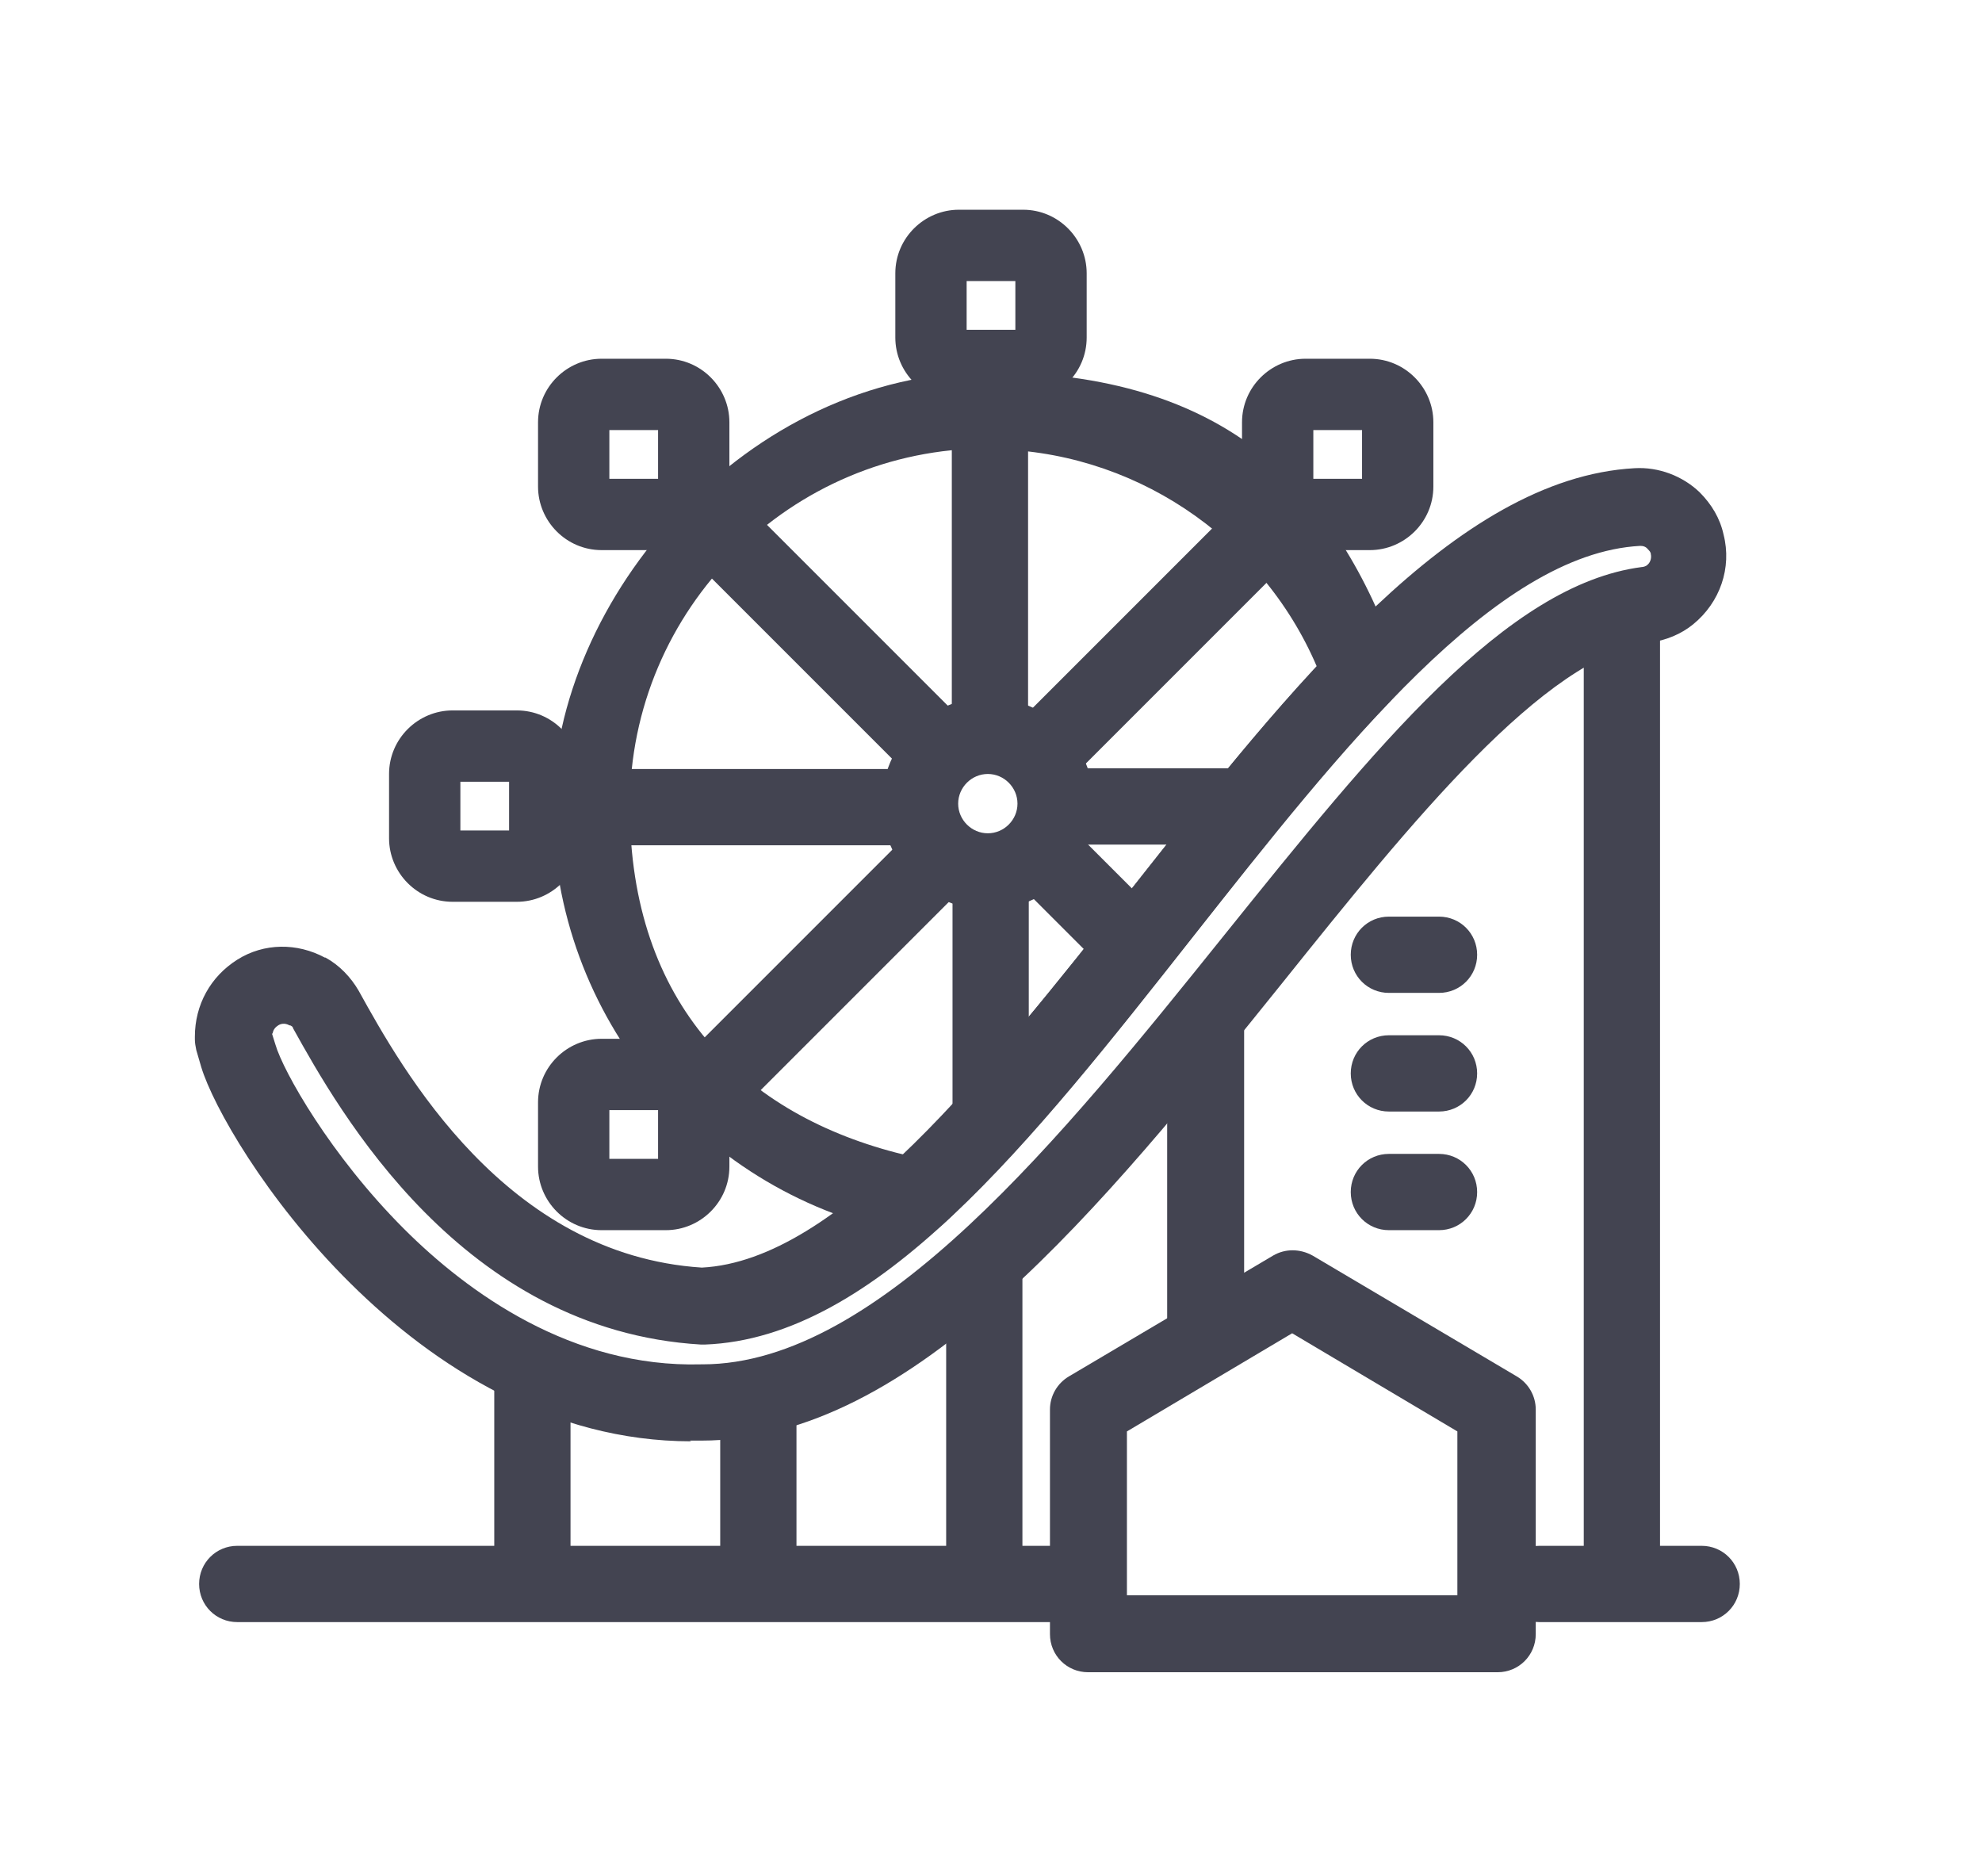 <?xml version="1.0" encoding="UTF-8"?>
<svg xmlns="http://www.w3.org/2000/svg" id="Ebene_2" version="1.1" viewBox="0 0 280.7 265.7">
  <defs>
    <style>
      .st0 {
        fill: #434451;
      }
    </style>
  </defs>
  <g id="Icons">
    <g>
      <path class="st0" d="M97.9,204.1c-39.6,0-66.1-42.1-69.4-53l-.7-2.4c-.1-.5-.2-1-.2-1.5v-.4c0-4.5,2.2-8.5,6-10.9s8.5-2.4,12.4-.3h.1c2,1.1,3.6,2.8,4.7,4.7,6.2,11.2,20.8,37.4,48.6,39.2,19.3-1,40.4-27.8,60.9-53.7,22.5-28.5,45.8-58.1,71.2-59.5,3.4-.2,6.8,1.1,9.2,3.4h0c1.7,1.7,2.9,3.7,3.4,6h0c1.2,4.7-.5,9.6-4.3,12.7-1.7,1.4-3.9,2.3-6.2,2.6-14.9,2-33.8,25.5-52,48.2-25.6,31.8-52.2,64.8-82.3,64.8-.5,0-1.1,0-1.6,0h0ZM38.5,146.3l.5,1.6c1.1,3.8,7.8,15.7,18.2,26.1,9.1,9.1,23.8,19.7,42.1,19.2h.2c25,0,51-32.3,73.9-60.8,21.4-26.6,39.9-49.6,59.1-52.1.2,0,.6-.1.8-.3.5-.4.6-1.1.5-1.5h0c0-.3-.2-.5-.4-.7h0c-.3-.4-.7-.5-1.1-.5-20.6,1.1-42.3,28.7-63.3,55.3-23,29.2-44.8,56.9-69.2,57.8h-.5c-33.9-2-51.3-33.1-57.8-44.8,0-.2-.2-.3-.4-.4h-.1c-.7-.4-1.3-.2-1.6,0-.3.2-.7.5-.8,1.2h0Z"></path>
      <g>
        <path class="st0" d="M229.7,227.1c-3,0-5.4-2.4-5.4-5.4V89.2c0-3,2.4-5.4,5.4-5.4s5.4,2.4,5.4,5.4v132.5c0,3-2.4,5.4-5.4,5.4Z"></path>
        <rect class="st0" x="165.3" y="144.6" width="10.9" height="46.9"></rect>
      </g>
      <path class="st0" d="M139.4,227.1c-3,0-5.4-2.4-5.4-5.4v-42c0-3,2.4-5.4,5.4-5.4s5.4,2.4,5.4,5.4v42c0,3-2.4,5.4-5.4,5.4Z"></path>
      <path class="st0" d="M107.4,227.1c-3,0-5.4-2.4-5.4-5.4v-21.9c0-3,2.4-5.4,5.4-5.4s5.4,2.4,5.4,5.4v21.9c0,3-2.4,5.4-5.4,5.4Z"></path>
      <path class="st0" d="M75.4,227.1c-3,0-5.4-2.4-5.4-5.4v-25.5c0-3,2.4-5.4,5.4-5.4s5.4,2.4,5.4,5.4v25.5c0,3-2.4,5.4-5.4,5.4Z"></path>
      <path class="st0" d="M152.3,229.7H33.6c-3,0-5.4-2.4-5.4-5.4s2.4-5.4,5.4-5.4h118.7c3,0,5.4,2.4,5.4,5.4s-2.4,5.4-5.4,5.4h0Z"></path>
      <path class="st0" d="M241,229.7h-23c-3,0-5.4-2.4-5.4-5.4s2.4-5.4,5.4-5.4h23c3,0,5.4,2.4,5.4,5.4s-2.4,5.4-5.4,5.4Z"></path>
      <path class="st0" d="M211.8,236.8h-57.7c-3,0-5.4-2.4-5.4-5.4v-31.8c0-1.9,1-3.7,2.7-4.7l28.9-17.1c1.7-1,3.8-1,5.6,0l28.9,17.1c1.7,1,2.7,2.8,2.7,4.7v31.8c0,3-2.4,5.4-5.4,5.4h0ZM159.5,225.9h46.9v-23.2l-23.4-13.9-23.4,13.9v23.2Z"></path>
      <g>
        <path class="st0" d="M203.8,174.2h-7.1c-3,0-5.4-2.4-5.4-5.4s2.4-5.4,5.4-5.4h7.1c3,0,5.4,2.4,5.4,5.4s-2.4,5.4-5.4,5.4Z"></path>
        <path class="st0" d="M203.8,157.4h-7.1c-3,0-5.4-2.4-5.4-5.4s2.4-5.4,5.4-5.4h7.1c3,0,5.4,2.4,5.4,5.4s-2.4,5.4-5.4,5.4Z"></path>
        <path class="st0" d="M203.8,140.6h-7.1c-3,0-5.4-2.4-5.4-5.4s2.4-5.4,5.4-5.4h7.1c3,0,5.4,2.4,5.4,5.4s-2.4,5.4-5.4,5.4Z"></path>
      </g>
      <path class="st0" d="M129.7,174.8c-.3,0-.7,0-1,0-29.2-5.4-50.4-30.8-50.4-60.5s27.6-61.6,61.6-61.6,49.4,16.5,58.1,41.1c.7,1.9.2,4.1-1.2,5.6-9.4,9.7-18.9,21.8-28.1,33.5-11.5,14.6-23.4,29.6-35.2,40.5-1,.9-2.3,1.4-3.7,1.4h0ZM139.9,63.5c-27.9,0-50.7,22.7-50.7,50.7s16.2,43.8,38.8,49.3c10.6-10.2,21.5-24,32-37.3,8.6-10.9,17.5-22.2,26.5-31.8-7.9-18.5-26.3-30.8-46.6-30.8Z"></path>
      <path class="st0" d="M139.9,128.8c-8.3,0-15-6.7-15-15s6.7-15,15-15,15,6.7,15,15-6.7,15-15,15ZM139.9,109.6c-2.3,0-4.2,1.9-4.2,4.2s1.9,4.2,4.2,4.2,4.2-1.9,4.2-4.2-1.9-4.2-4.2-4.2Z"></path>
      <path class="st0" d="M140.2,108c-3,0-5.4-2.4-5.4-5.4v-40.3c0-3,2.4-5.4,5.4-5.4s5.4,2.4,5.4,5.4v40.3c0,3-2.4,5.4-5.4,5.4Z"></path>
      <path class="st0" d="M140.3,163.2c-3,0-5.4-2.4-5.4-5.4v-31.1c0-3,2.4-5.4,5.4-5.4s5.4,2.4,5.4,5.4v31.1c0,3-2.4,5.4-5.4,5.4Z"></path>
      <path class="st0" d="M149.5,110.1c-1.4,0-2.8-.5-3.8-1.6-2.1-2.1-2.1-5.6,0-7.7l27-27c2.1-2.1,5.6-2.1,7.7,0s2.1,5.6,0,7.7l-27,27c-1.1,1.1-2.5,1.6-3.8,1.6Z"></path>
      <path class="st0" d="M102.4,157.4c-1.4,0-2.8-.5-3.8-1.6-2.1-2.1-2.1-5.6,0-7.7l28.8-28.8c2.1-2.1,5.6-2.1,7.7,0,2.1,2.1,2.1,5.6,0,7.7l-28.8,28.8c-1.1,1.1-2.5,1.6-3.8,1.6Z"></path>
      <path class="st0" d="M174.9,119.6h-22.5c-3,0-5.4-2.4-5.4-5.4s2.4-5.4,5.4-5.4h22.5c3,0,5.4,2.4,5.4,5.4s-2.4,5.4-5.4,5.4Z"></path>
      <path class="st0" d="M127.1,119.7h-40.7c-3,0-5.4-2.4-5.4-5.4s2.4-5.4,5.4-5.4h40.7c3,0,5.4,2.4,5.4,5.4s-2.4,5.4-5.4,5.4Z"></path>
      <path class="st0" d="M130.9,109.8c-1.4,0-2.8-.5-3.8-1.6l-27.2-27.2c-2.1-2.1-2.1-5.6,0-7.7s5.6-2.1,7.7,0l27.2,27.2c2.1,2.1,2.1,5.6,0,7.7s-2.5,1.6-3.8,1.6h0Z"></path>
      <path class="st0" d="M160.3,139c-1.4,0-2.8-.5-3.8-1.6l-11-11c-2.1-2.1-2.1-5.6,0-7.7s5.6-2.1,7.7,0l11,11c2.1,2.1,2.1,5.6,0,7.7s-2.5,1.6-3.8,1.6h0Z"></path>
      <path class="st0" d="M144.9,56.8h-9.1c-5,0-9-4.1-9-9v-9.1c0-5,4.1-9,9-9h9.1c5,0,9,4.1,9,9v9.1c0,5-4.1,9-9,9ZM136.9,46.7h6.9v-6.9h-6.9v6.9Z"></path>
      <path class="st0" d="M73.2,127.7h-9.1c-5,0-9-4.1-9-9v-9.1c0-5,4.1-9,9-9h9.1c5,0,9,4.1,9,9v9.1c0,5-4.1,9-9,9ZM65.2,117.6h6.9v-6.9h-6.9s0,6.9,0,6.9Z"></path>
      <path class="st0" d="M94.3,77.9h-9.1c-5,0-9-4.1-9-9v-9.1c0-5,4.1-9,9-9h9.1c5,0,9,4.1,9,9v9.1c0,5-4.1,9-9,9ZM86.3,67.8h6.9v-6.9h-6.9v6.9Z"></path>
      <path class="st0" d="M94.3,174.2h-9.1c-5,0-9-4.1-9-9v-9.1c0-5,4.1-9,9-9h9.1c5,0,9,4.1,9,9v9.1c0,5-4.1,9-9,9ZM86.3,164.1h6.9v-6.9h-6.9v6.9Z"></path>
      <path class="st0" d="M194,77.9h-9.1c-5,0-9-4.1-9-9v-9.1c0-5,4.1-9,9-9h9.1c5,0,9,4.1,9,9v9.1c0,5-4.1,9-9,9ZM186,67.8h6.9v-6.9h-6.9v6.9Z"></path>
    </g>
  </g>
</svg>
